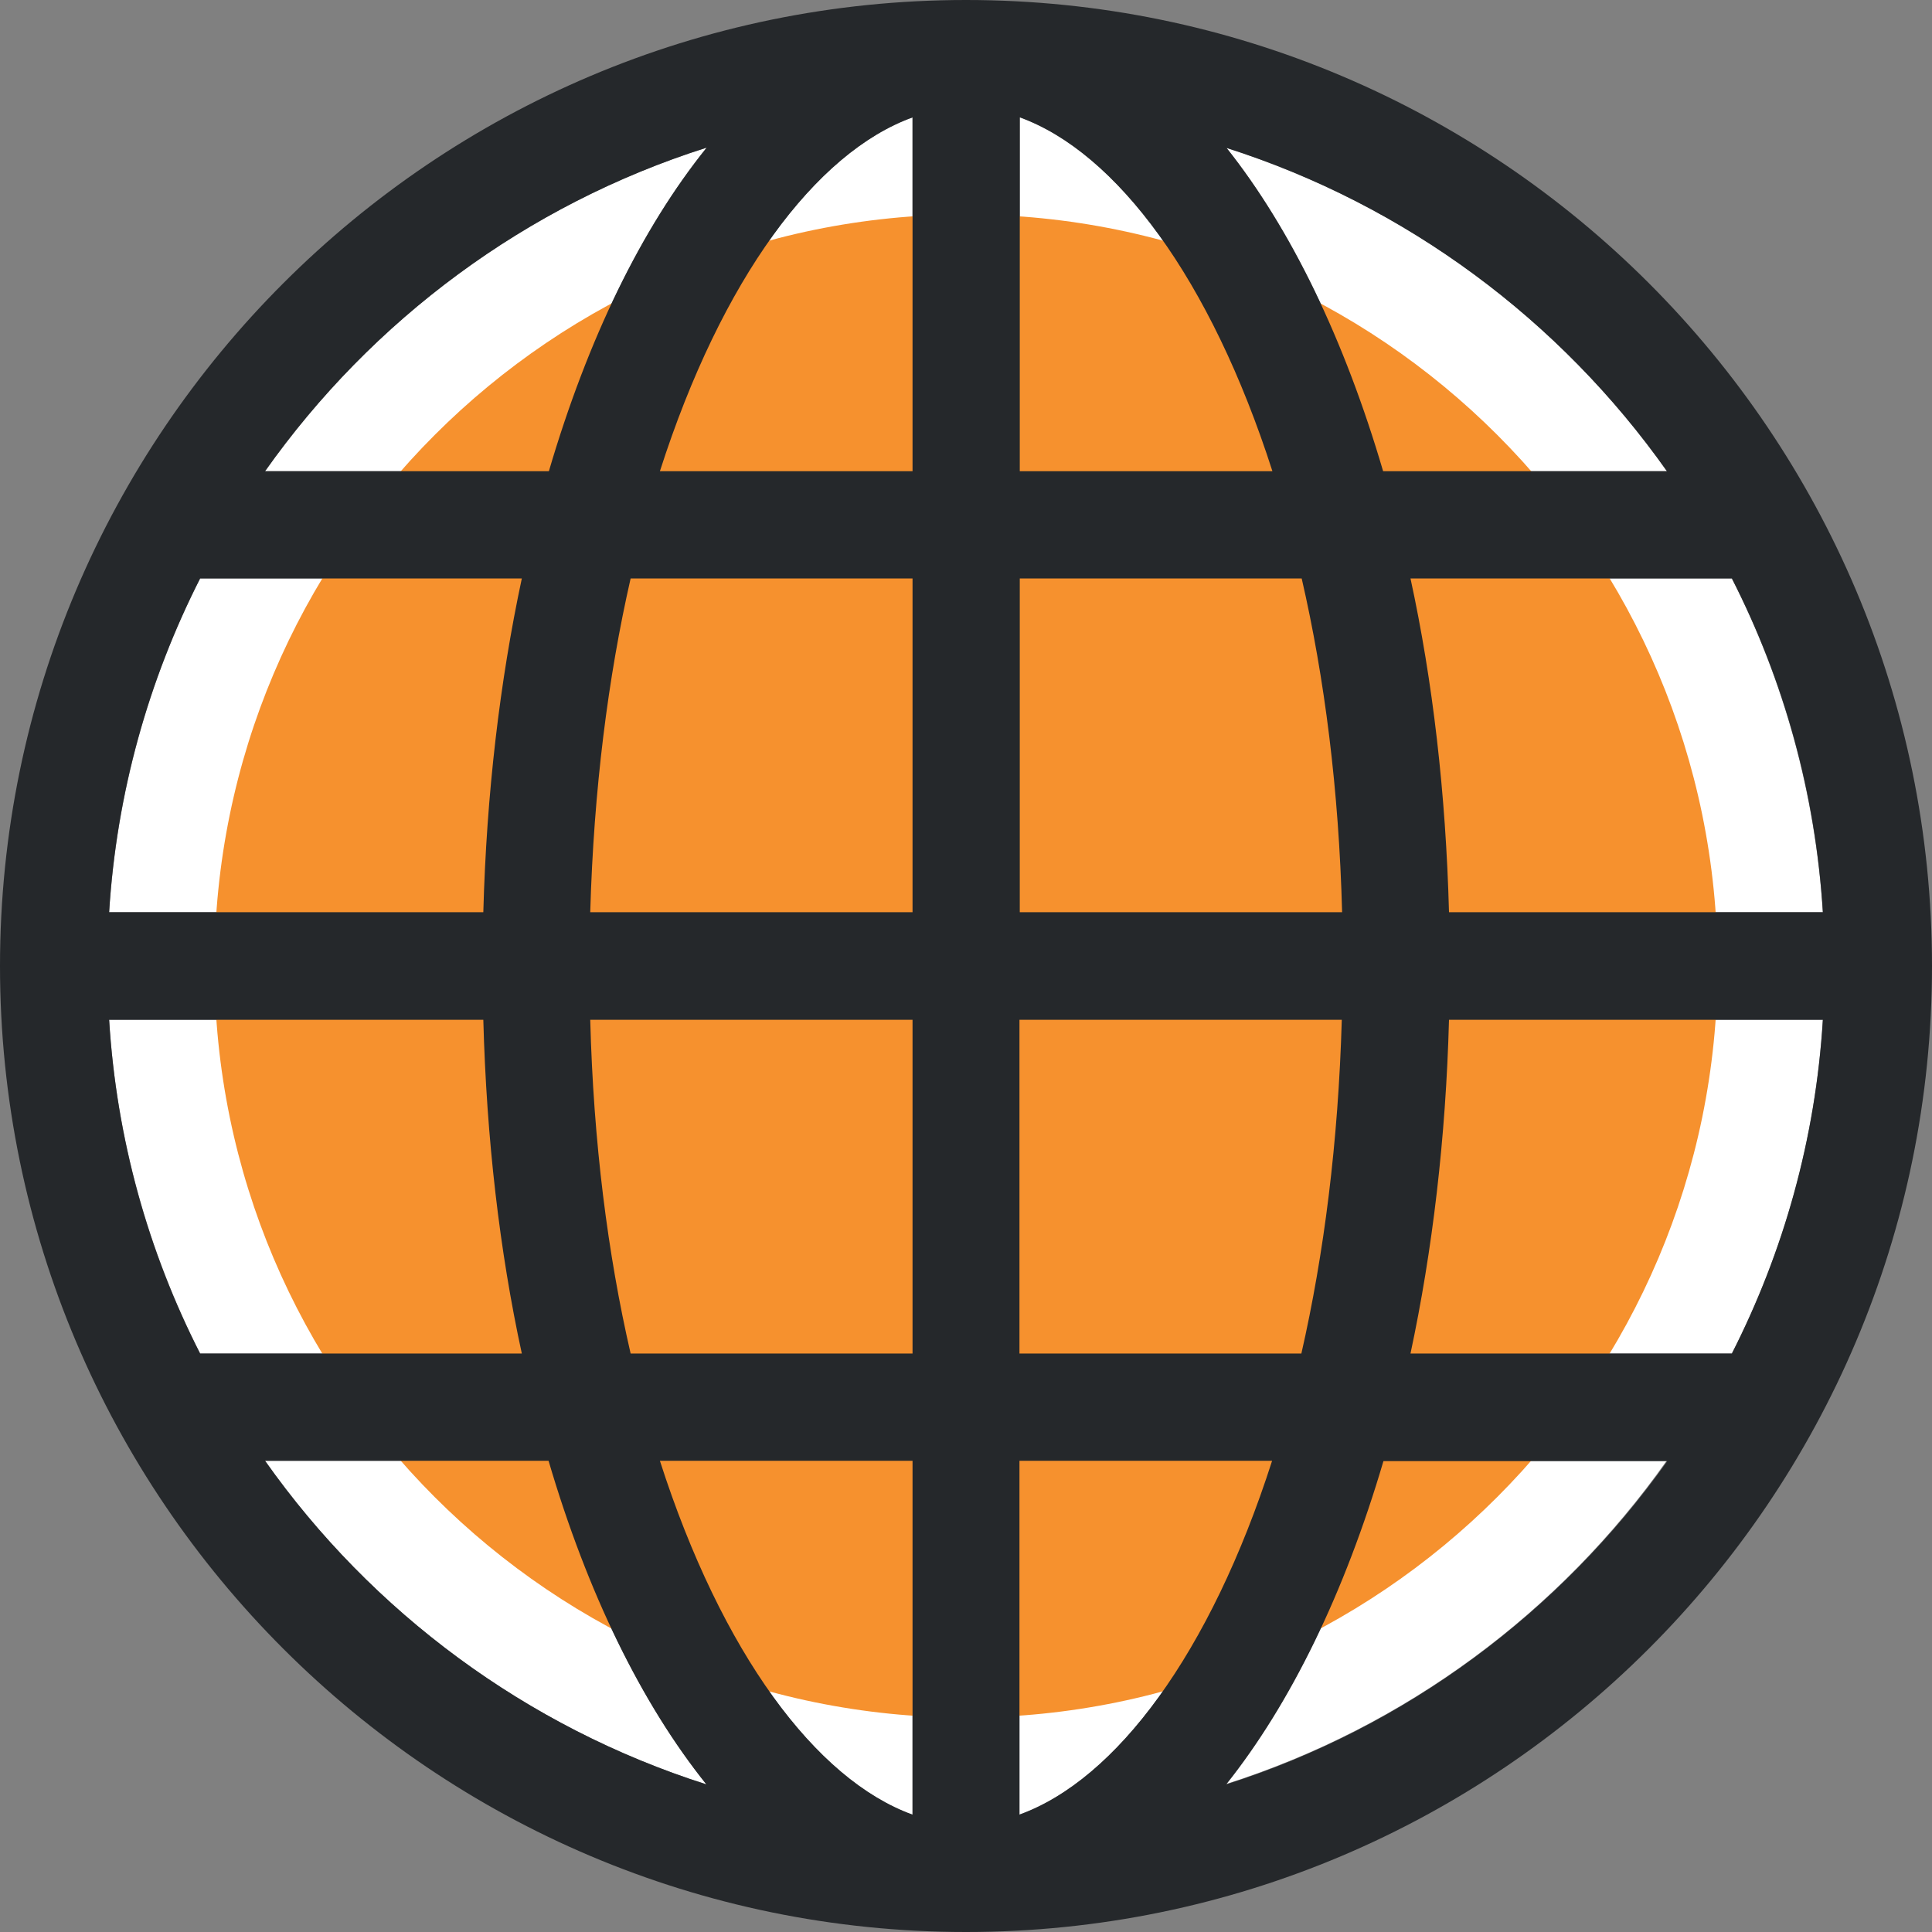 <?xml version="1.0" encoding="UTF-8"?>
<svg xmlns="http://www.w3.org/2000/svg" width="73" height="73" viewBox="0 0 73 73" fill="none">
  <rect x="0" y="0" width="73" height="73" fill="#808080" stroke="none"/>
  <g clip-path="url(#clip0_3318_5764)">
    <path d="M38.531 4.424V17.793H48.065C45.745 10.531 42.174 5.746 38.531 4.424Z" fill="white"></path>
    <path d="M38.531 51.143H49.183C50.049 47.392 50.59 43.148 50.71 38.531H38.531V51.143Z" fill="white"></path>
    <path d="M49.171 21.855H38.52V34.467H50.686C50.566 29.826 50.025 25.594 49.171 21.855Z" fill="white"></path>
    <path d="M48.065 55.195H38.52V68.564C42.174 67.254 45.745 62.469 48.065 55.195Z" fill="white"></path>
    <path d="M52.261 55.195C50.794 60.173 48.775 64.344 46.322 67.41C53.115 65.246 58.934 60.906 62.973 55.195H52.261Z" fill="white"></path>
    <path d="M65.438 21.855H53.295C54.124 25.739 54.63 29.995 54.75 34.467H68.876C68.587 29.959 67.385 25.691 65.438 21.855Z" fill="white"></path>
    <path d="M46.346 5.59C48.774 8.656 50.806 12.827 52.261 17.805H62.985C58.957 12.094 53.138 7.754 46.346 5.59Z" fill="white"></path>
    <path d="M53.295 51.143H65.438C67.397 47.308 68.6 43.04 68.876 38.531H54.738C54.617 43.004 54.136 47.26 53.295 51.143Z" fill="white"></path>
    <path d="M26.689 67.422C24.248 64.356 22.192 60.185 20.726 55.195H10.014C14.053 60.918 19.884 65.258 26.689 67.422Z" fill="white"></path>
    <path d="M24.934 17.804H34.479V4.436C30.825 5.746 27.254 10.531 24.934 17.804Z" fill="white"></path>
    <path d="M19.716 51.143C18.886 47.26 18.381 43.004 18.261 38.531H4.123C4.4 43.04 5.614 47.308 7.561 51.143H19.716Z" fill="white"></path>
    <path d="M4.123 34.467H18.25C18.37 29.971 18.887 25.727 19.704 21.855H7.561C5.614 25.691 4.411 29.959 4.123 34.467Z" fill="white"></path>
    <path d="M34.48 38.531H22.301C22.433 43.16 22.974 47.404 23.828 51.143H34.48V38.531Z" fill="white"></path>
    <path d="M34.48 21.855H23.828C22.962 25.607 22.421 29.85 22.301 34.467H34.48V21.855Z" fill="white"></path>
    <path d="M10.014 17.805H20.738C22.204 12.816 24.248 8.632 26.701 5.578C19.884 7.73 14.053 12.082 10.014 17.805Z" fill="white"></path>
    <path d="M34.479 68.576V55.207H24.934C27.254 62.469 30.825 67.254 34.479 68.576Z" fill="white"></path>
    <path d="M36.501 64.897C20.847 64.897 8.104 52.166 8.104 36.501C8.104 20.847 20.835 8.104 36.501 8.104C52.154 8.104 64.897 20.835 64.897 36.501C64.897 52.154 52.154 64.897 36.501 64.897Z" fill="#F6912E"></path>
    <path d="M36.5 0C16.387 0 0 16.363 0 36.5C0 56.638 16.387 73 36.5 73C56.614 73 73 56.638 73 36.5C73 16.363 56.638 0 36.5 0ZM54.75 34.468C54.63 29.984 54.137 25.728 53.295 21.857H65.438C67.398 25.692 68.6 29.96 68.876 34.468H54.75ZM68.876 38.532C68.6 43.04 67.386 47.308 65.438 51.143H53.295C54.125 47.26 54.63 43.004 54.75 38.532H68.876ZM52.261 17.805C50.807 12.852 48.787 8.656 46.346 5.59C53.127 7.754 58.946 12.095 62.985 17.805H52.261ZM38.532 34.468V21.857H49.184C50.049 25.608 50.59 29.852 50.711 34.468H38.532ZM50.699 38.532C50.566 43.16 50.025 47.404 49.172 51.143H38.52V38.532H50.699ZM38.532 17.805V4.436C42.187 5.759 45.745 10.544 48.078 17.805L38.532 17.805ZM38.532 55.195H48.066C45.733 62.468 42.175 67.241 38.52 68.564V55.195H38.532ZM46.334 67.422C48.775 64.356 50.807 60.184 52.273 55.207H62.997C58.946 60.906 53.127 65.258 46.334 67.422ZM23.828 51.143C22.963 47.392 22.422 43.148 22.302 38.532H34.48V51.143H23.828ZM34.48 55.195V68.564C30.825 67.241 27.267 62.456 24.934 55.195H34.48ZM22.302 34.468C22.434 29.84 22.975 25.596 23.828 21.857H34.48V34.468H22.302ZM20.739 17.805H10.015C14.054 12.095 19.885 7.742 26.702 5.578C24.237 8.632 22.205 12.816 20.739 17.805ZM19.717 21.857C18.887 25.74 18.382 29.996 18.262 34.468H4.124C4.4 29.96 5.614 25.692 7.562 21.857H19.717ZM18.262 38.532C18.382 43.016 18.875 47.272 19.717 51.143H7.562C5.603 47.308 4.4 43.04 4.124 38.532H18.262ZM20.727 55.195C22.194 60.184 24.237 64.368 26.69 67.422C19.897 65.258 14.054 60.917 10.015 55.195H20.727ZM34.48 17.805H24.934C27.267 10.532 30.826 5.759 34.48 4.436V17.805Z" fill="#25282B"></path>
  </g>
  <defs>
    <clipPath id="clip0_3318_5764">
      <rect width="73" height="73" fill="white"></rect>
    </clipPath>
  </defs>
</svg>
